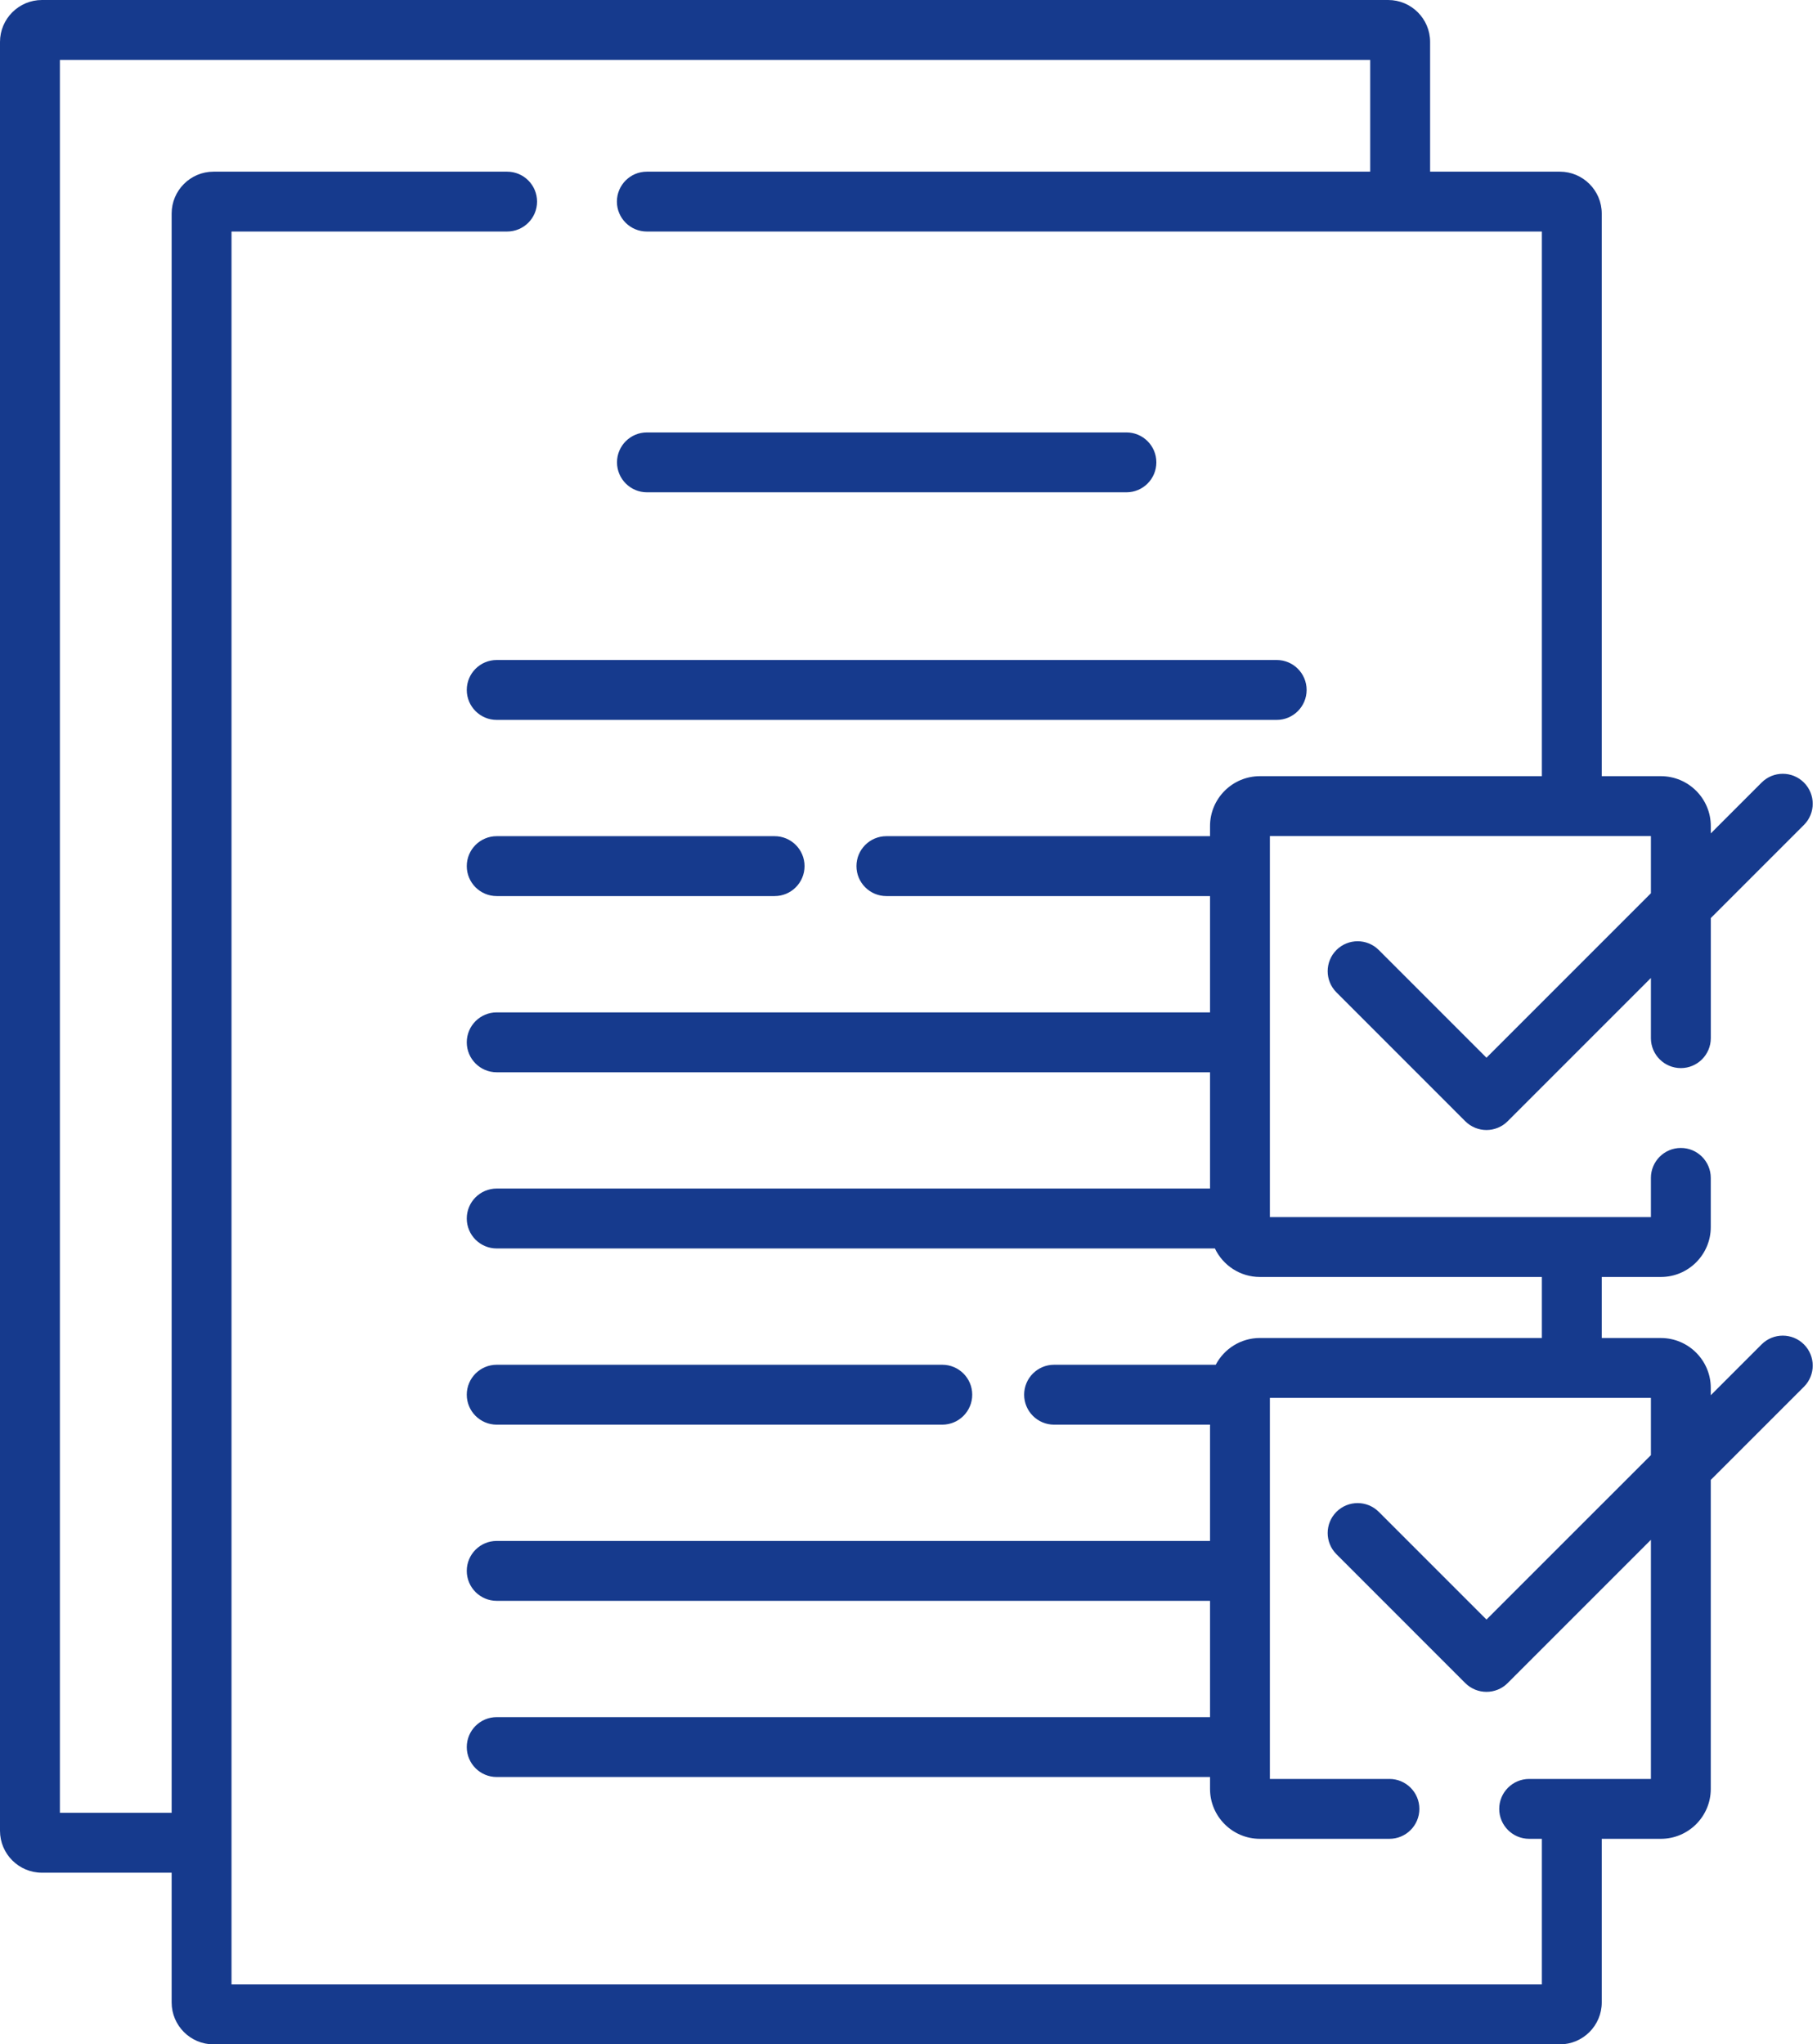 <?xml version="1.0" encoding="UTF-8"?> <svg xmlns="http://www.w3.org/2000/svg" width="56" height="63" viewBox="0 0 56 63" fill="none"> <path d="M15.309 22.185H39.347C39.857 22.185 40.27 21.771 40.27 21.262C40.27 20.752 39.857 20.339 39.347 20.339H15.309C14.799 20.339 14.386 20.752 14.386 21.262C14.386 21.771 14.799 22.185 15.309 22.185Z" fill="#163A8D"></path> <path d="M15.309 27.614H23.873C24.383 27.614 24.796 27.201 24.796 26.691C24.796 26.181 24.383 25.768 23.873 25.768H15.309C14.799 25.768 14.386 26.181 14.386 26.691C14.386 27.201 14.799 27.614 15.309 27.614Z" fill="#163A8D"></path> <path d="M15.309 43.903H29.041C29.551 43.903 29.964 43.489 29.964 42.98C29.964 42.47 29.551 42.057 29.041 42.057H15.309C14.799 42.057 14.386 42.47 14.386 42.98C14.386 43.489 14.799 43.903 15.309 43.903Z" fill="#163A8D"></path> <path d="M19.939 15.171H34.717C35.226 15.171 35.639 14.758 35.639 14.248C35.639 13.739 35.226 13.326 34.717 13.326H19.939C19.429 13.326 19.016 13.739 19.016 14.248C19.016 14.758 19.429 15.171 19.939 15.171Z" fill="#163A8D"></path> <path d="M54.292 41.43L52.726 42.996V42.771C52.726 41.922 52.036 41.233 51.188 41.233H49.366V39.352H51.188C52.036 39.352 52.726 38.662 52.726 37.814V36.299C52.726 35.789 52.313 35.376 51.804 35.376C51.294 35.376 50.881 35.789 50.881 36.299V37.507H39.138V25.764H50.881V27.527L45.813 32.595L42.494 29.276C42.134 28.916 41.55 28.916 41.189 29.276C40.829 29.637 40.829 30.221 41.189 30.581L45.16 34.553C45.341 34.733 45.577 34.823 45.813 34.823C46.049 34.823 46.286 34.733 46.466 34.553L50.881 30.138V31.992C50.881 32.502 51.294 32.915 51.804 32.915C52.313 32.915 52.727 32.502 52.727 31.992V28.292L55.598 25.421C55.958 25.061 55.958 24.476 55.598 24.116C55.237 23.755 54.653 23.755 54.293 24.116L52.727 25.682V25.457C52.727 24.608 52.037 23.919 51.188 23.919H49.366V6.582C49.366 5.869 48.786 5.29 48.074 5.29H44.076V1.292C44.076 0.58 43.497 0 42.784 0H1.292C0.58 0 0 0.58 0 1.292V56.418C0 57.131 0.58 57.71 1.292 57.71H5.29V61.708C5.29 62.42 5.869 63 6.582 63H48.074C48.786 63 49.366 62.42 49.366 61.708V56.666H51.188C52.036 56.666 52.726 55.977 52.726 55.128V45.606L55.598 42.735C55.958 42.374 55.958 41.79 55.598 41.43C55.237 41.069 54.653 41.069 54.292 41.43ZM50.881 44.842L45.813 49.909L42.494 46.59C42.134 46.23 41.549 46.23 41.189 46.59C40.829 46.95 40.829 47.535 41.189 47.895L45.16 51.867C45.341 52.047 45.577 52.137 45.813 52.137C46.049 52.137 46.286 52.047 46.466 51.867L50.881 47.452V54.821H47.129C46.62 54.821 46.206 55.234 46.206 55.744C46.206 56.253 46.62 56.666 47.129 56.666H47.52V61.154H7.135V7.135H15.629C16.139 7.135 16.552 6.722 16.552 6.213C16.552 5.703 16.139 5.29 15.629 5.29H6.582C5.869 5.29 5.29 5.869 5.29 6.582V55.864H1.846V1.846H42.23V5.29H19.936C19.426 5.29 19.013 5.703 19.013 6.213C19.013 6.722 19.426 7.135 19.936 7.135H47.52V23.919H38.831C37.983 23.919 37.293 24.608 37.293 25.457V25.768H27.319C26.809 25.768 26.396 26.181 26.396 26.691C26.396 27.201 26.809 27.614 27.319 27.614H37.293V31.198H15.309C14.799 31.198 14.386 31.611 14.386 32.121C14.386 32.63 14.799 33.044 15.309 33.044H37.293V36.627H15.309C14.799 36.627 14.386 37.04 14.386 37.55C14.386 38.06 14.799 38.473 15.309 38.473H37.443C37.69 38.992 38.218 39.352 38.831 39.352H47.52V41.232H38.831C38.24 41.232 37.727 41.567 37.469 42.057H32.487C31.977 42.057 31.564 42.47 31.564 42.98C31.564 43.489 31.977 43.903 32.487 43.903H37.293V47.486H15.309C14.799 47.486 14.386 47.899 14.386 48.409C14.386 48.919 14.799 49.332 15.309 49.332H37.293V52.916H15.309C14.799 52.916 14.386 53.329 14.386 53.839C14.386 54.348 14.799 54.761 15.309 54.761H37.293V55.128C37.293 55.976 37.983 56.666 38.831 56.666H42.823C43.332 56.666 43.745 56.253 43.745 55.743C43.745 55.234 43.332 54.821 42.823 54.821H39.138V43.078H50.881V44.842H50.881Z" fill="#163A8D"></path> </svg> 